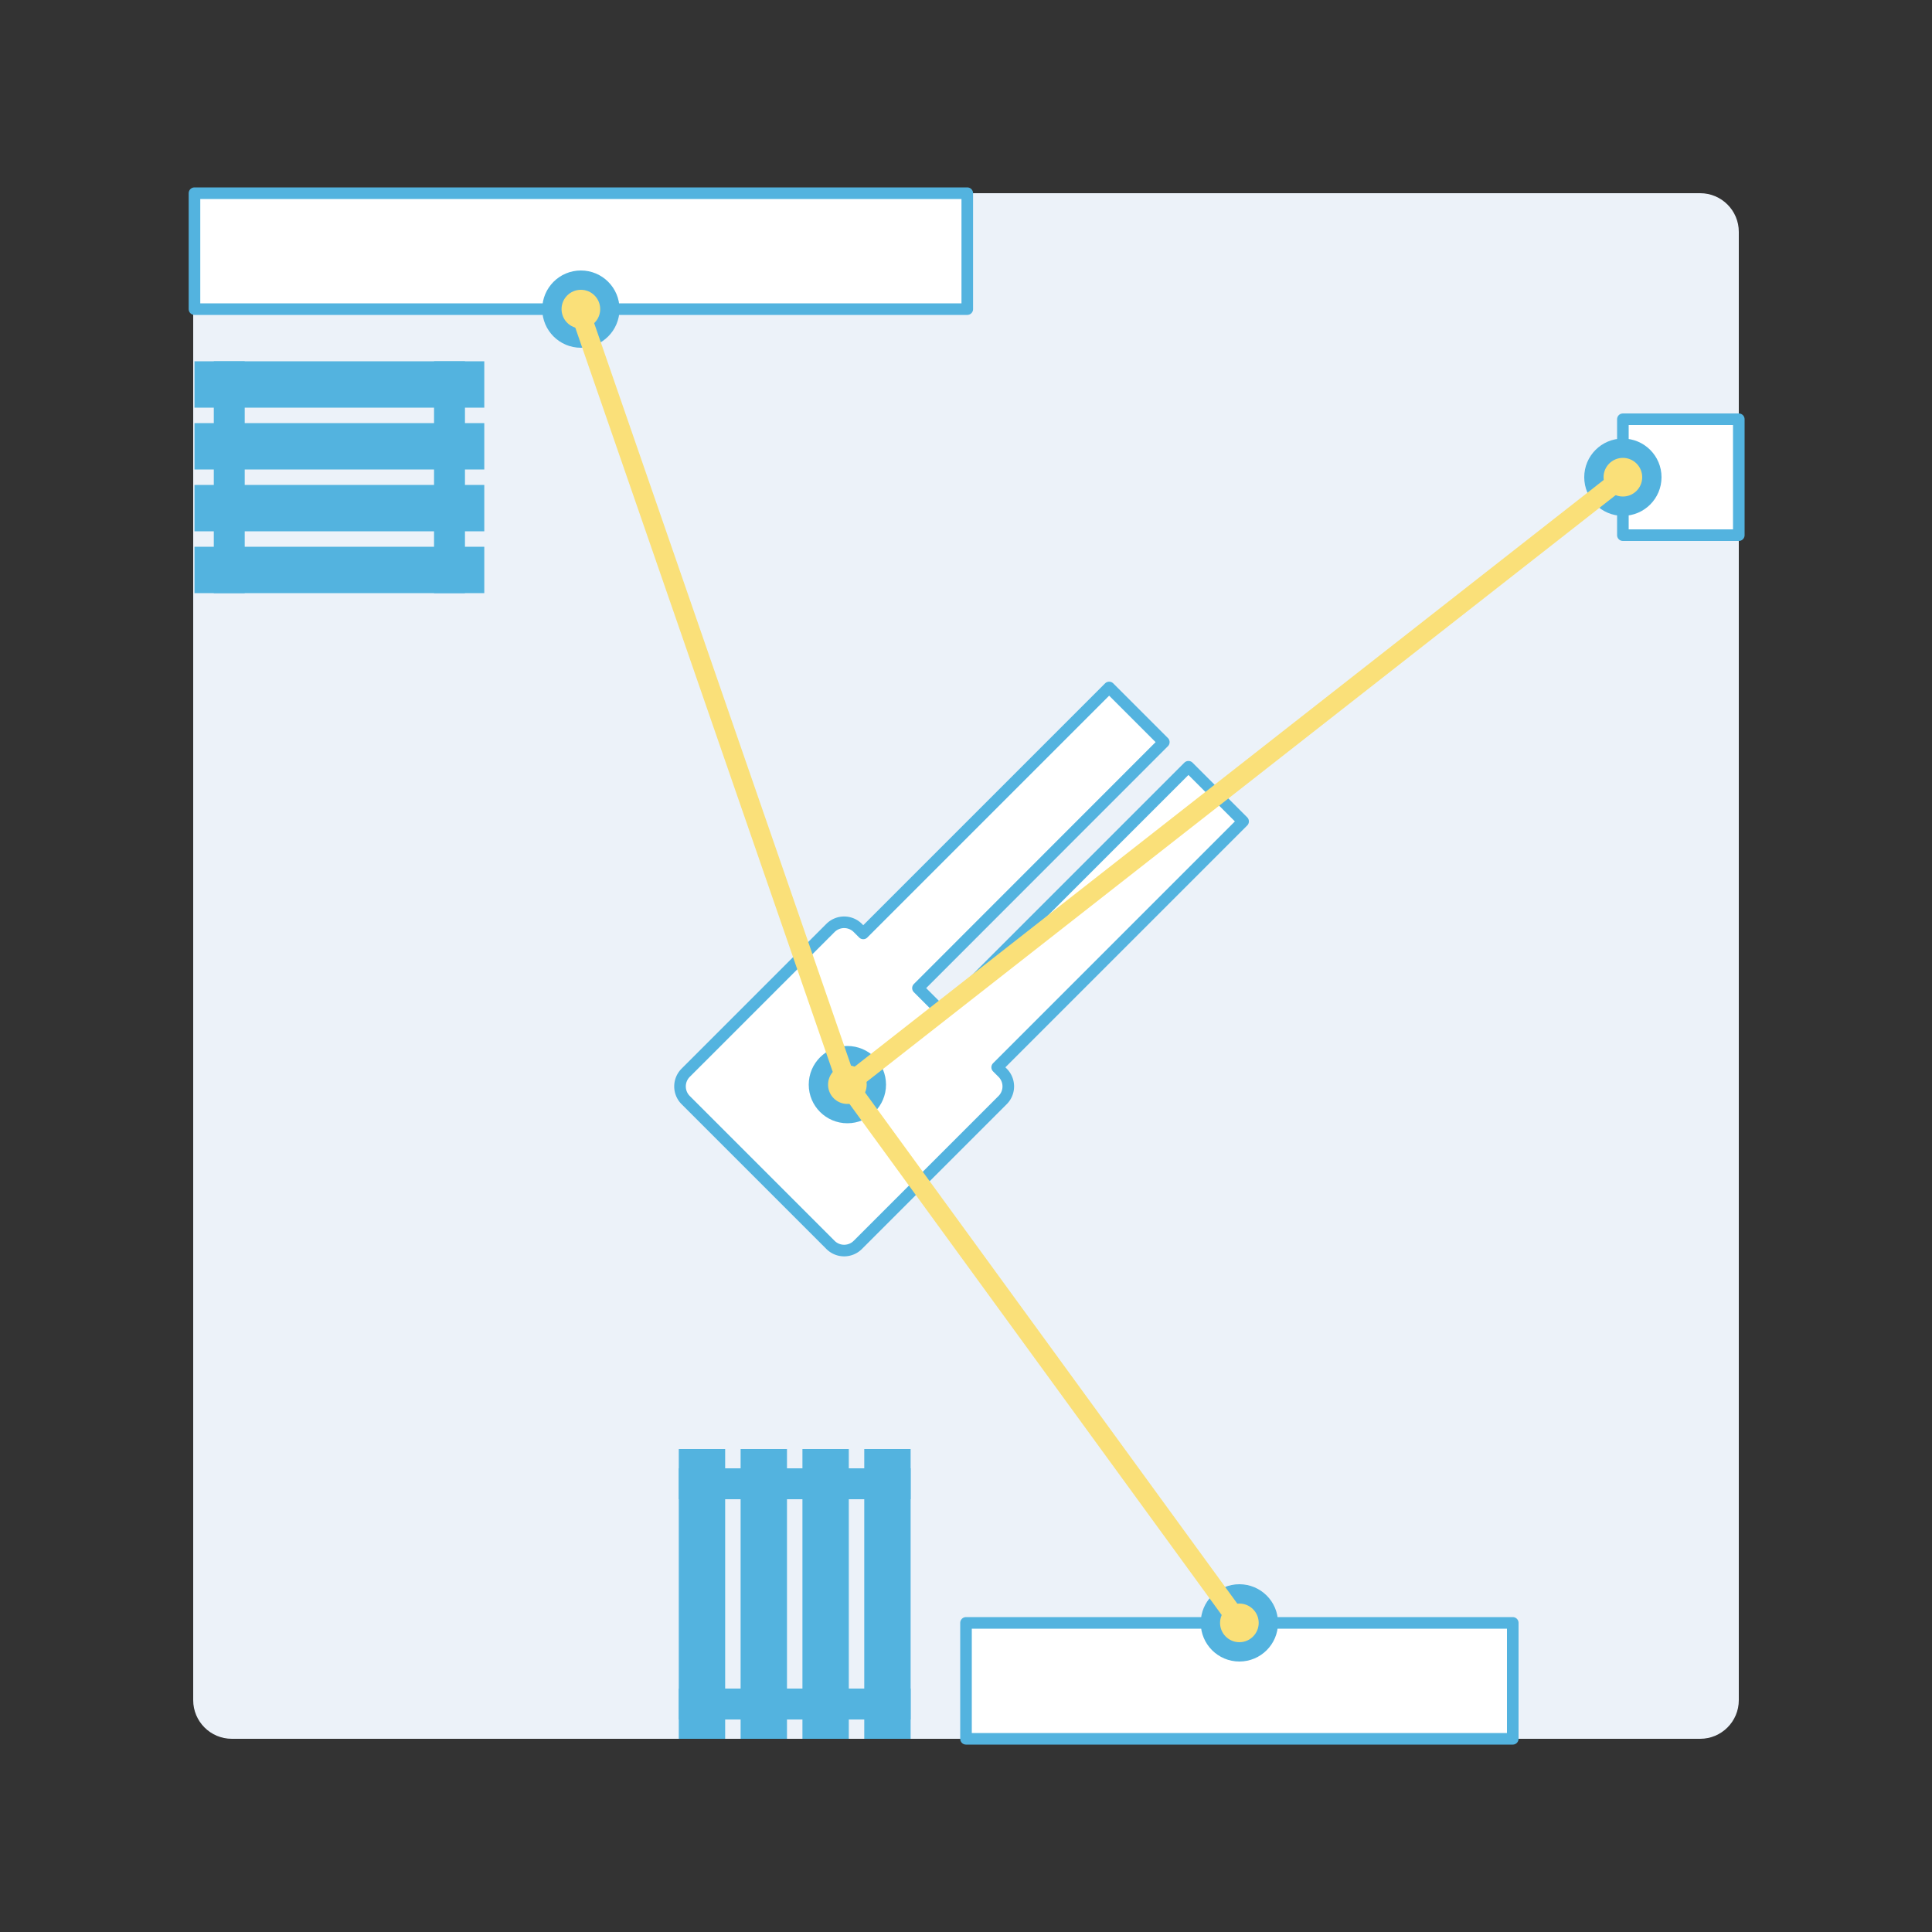 <svg version="1.0" id="Icons" xmlns="http://www.w3.org/2000/svg" x="0" y="0" viewBox="0 0 500 500" xml:space="preserve"><rect x="0" y="0" width="500" height="500" fill="#333333" stroke="none"/><style>.st3{fill:#fae079}.st9{fill:#53b3df}.st12,.st14,.st19{stroke-linecap:round;stroke-miterlimit:10}.st12{fill:#fff;stroke:#53b3df;stroke-width:3;stroke-linejoin:round}.st14,.st19{fill:none;stroke-width:5}.st14{stroke:#53b3df;stroke-linejoin:round}.st19{stroke:#fae079}</style><switch><g><path d="M440 450H60c-5.52 0-10-4.48-10-10V60c0-5.52 4.48-10 10-10h380c5.52 0 10 4.48 10 10v380c0 5.52-4.48 10-10 10z" fill="#ecf2f9"/><path d="M301.19 192.06l-14.14-14.14-63.64 63.64-1.41-1.41a5.003 5.003 0 00-7.07 0l-37.48 37.48a5.003 5.003 0 000 7.07l37.48 37.48a5.003 5.003 0 007.07 0l37.48-37.48a5.003 5.003 0 000-7.07l-1.41-1.41 63.64-63.64-14.14-14.14-63.64 63.64-6.36-6.36 63.62-63.66z" fill="#fff"/><path d="M301.19 192.06l-14.14-14.14-63.64 63.64-1.41-1.41a5.003 5.003 0 00-7.07 0l-37.48 37.48a5.003 5.003 0 000 7.07l37.48 37.48a5.003 5.003 0 007.07 0l37.48-37.48a5.003 5.003 0 000-7.07l-1.41-1.41 63.64-63.64-14.14-14.14-63.64 63.64-6.36-6.36 63.62-63.66z" fill="none" stroke="#53b3df" stroke-width="3" stroke-linecap="round" stroke-linejoin="round" stroke-miterlimit="10"/><path class="st12" d="M50.33 50h200v30h-200zM250 420h141.5v30H250z"/><path class="st9" d="M175.67 380h60v8h-60zM175.67 437h60v8h-60z"/><path class="st9" d="M175.67 375h12v75h-12zM223.67 375h12v75h-12zM207.67 375h12v75h-12zM191.67 375h12v75h-12z"/><path transform="rotate(-90 59.333 123.5)" class="st9" d="M29.33 119.5h60v8h-60z"/><path transform="rotate(-90 116.332 123.5)" class="st9" d="M86.33 119.5h60v8h-60z"/><path transform="rotate(-90 87.833 147.5)" class="st9" d="M81.83 110h12v75h-12z"/><path transform="rotate(-90 87.833 99.5)" class="st9" d="M81.83 62h12v75h-12z"/><path transform="rotate(-90 87.833 115.5)" class="st9" d="M81.83 78h12v75h-12z"/><path transform="rotate(-90 87.833 131.5)" class="st9" d="M81.83 94h12v75h-12z"/><path class="st12" d="M420 108.5h30v30h-30z"/><g><circle class="st3" cx="149.87" cy="80" r="7.5"/><circle class="st3" cx="419.54" cy="123.5" r="7.5"/><circle class="st3" cx="219.3" cy="280.7" r="7.5"/><circle class="st3" cx="320.29" cy="420" r="7.5"/></g><g><circle class="st14" cx="150.33" cy="80" r="7.5"/><circle class="st14" cx="420" cy="123.5" r="7.5"/><circle class="st14" cx="219.3" cy="280.7" r="7.5"/><circle class="st14" cx="320.75" cy="420" r="7.5"/></g><path class="st19" d="M149.87 80l69.43 200.7M219.3 280.7L320.75 420M219.3 280.7L420 123.5"/></g></switch></svg>